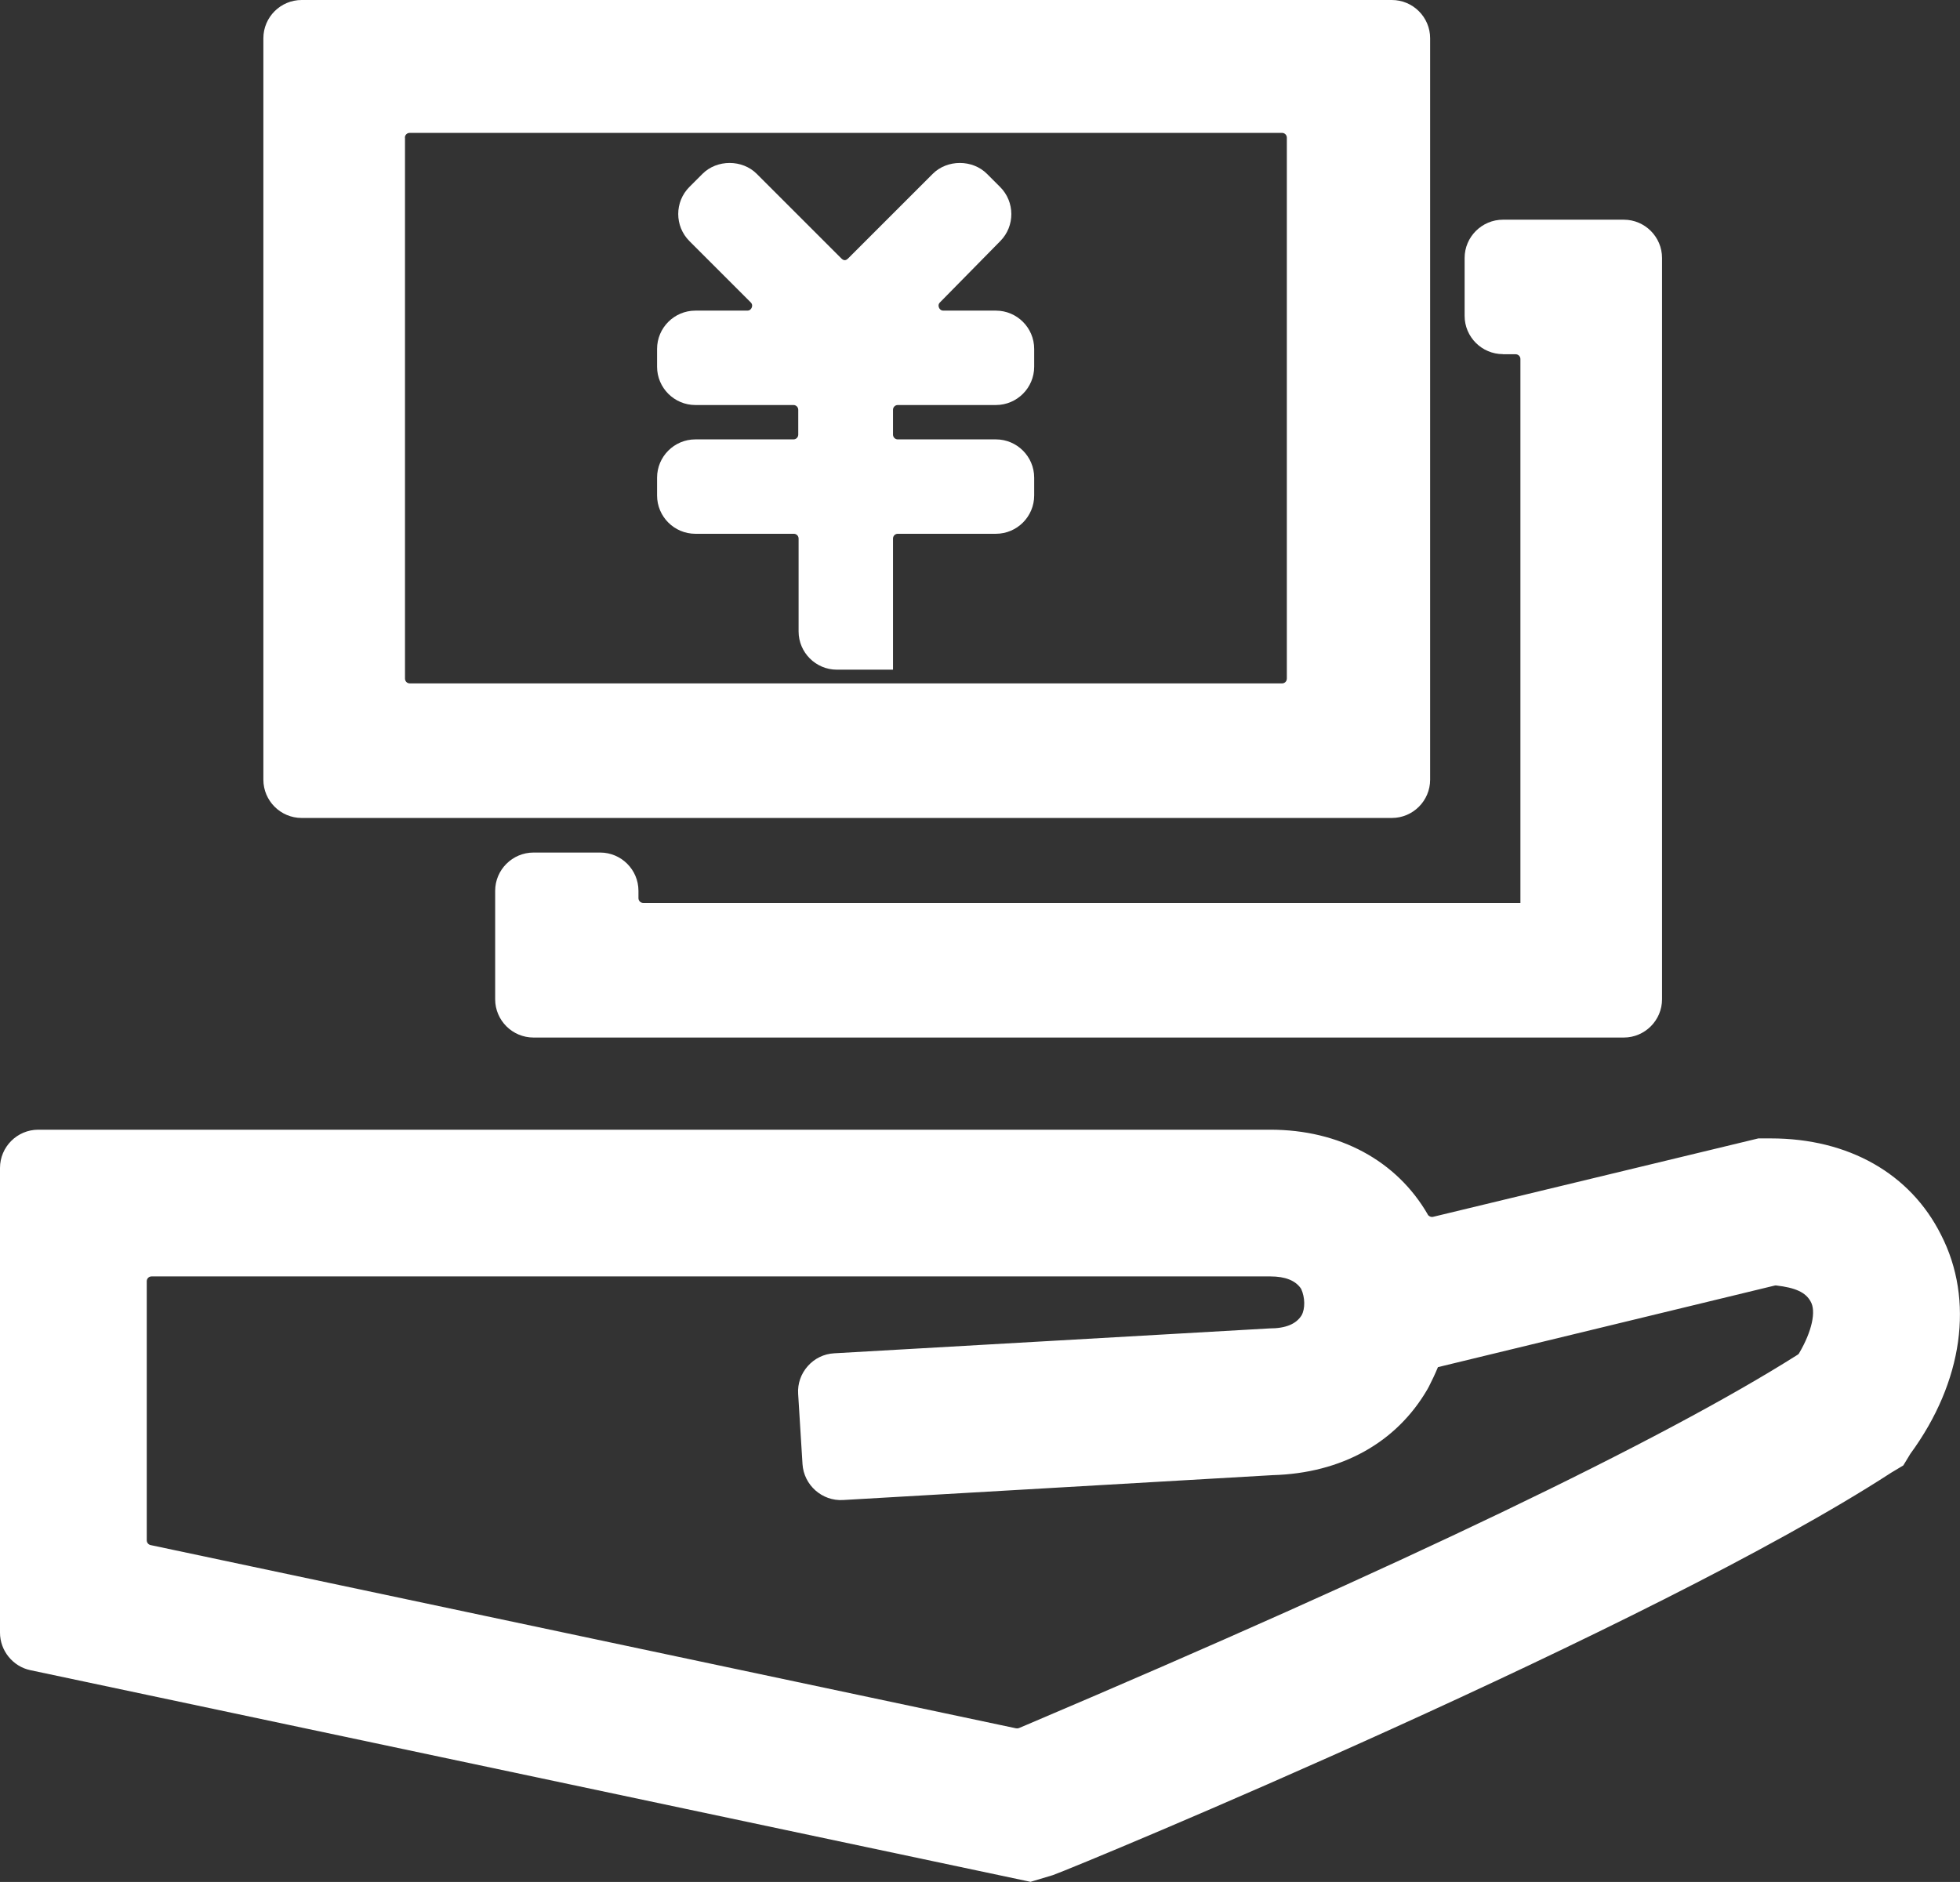 <?xml version="1.0" encoding="UTF-8"?>
<svg id="_图层_2" data-name="图层 2" xmlns="http://www.w3.org/2000/svg" viewBox="0 0 175.63 168.67">
  <rect x="0" y="0" width="175.63" height="168.67" fill="#333333" stroke="none"/>
  <defs>
    <style>
      .cls-1 {
        fill: #fff;
      }
    </style>
  </defs>
  <g id="_图层_1-2" data-name="图层 1">
    <path class="cls-1" d="M62.34,47.84h8.79c.24,0,.43,.19,.43,.43v8.32c0,1.89,1.54,3.43,3.43,3.43h5.03v-11.75c0-.24,.19-.43,.43-.43h8.79c1.89,0,3.43-1.54,3.43-3.43v-1.6c0-1.89-1.54-3.43-3.43-3.43h-8.79c-.24,0-.43-.19-.43-.43v-2.22c0-.24,.19-.43,.43-.43h8.79c1.89,0,3.43-1.54,3.43-3.43v-1.6c0-1.89-1.54-3.43-3.43-3.43h-4.7c-.24,0-.35-.15-.4-.27-.05-.12-.08-.3,.09-.47l5.41-5.5c1.32-1.34,1.31-3.51-.02-4.84l-1.18-1.18c-1.3-1.3-3.56-1.3-4.86,0l-7.58,7.58c-.21,.21-.4,.21-.61,0l-7.58-7.58c-1.3-1.3-3.56-1.3-4.86,0l-1.17,1.17c-1.34,1.34-1.34,3.52,0,4.86l5.49,5.49c.17,.17,.14,.35,.09,.47-.05,.12-.16,.27-.4,.27h-4.65c-1.89,0-3.43,1.54-3.43,3.43v1.6c0,1.89,1.54,3.43,3.43,3.43h8.79c.24,0,.43,.19,.43,.43v2.22c0,.24-.19,.43-.43,.43h-8.79c-1.89,0-3.43,1.54-3.43,3.43v1.6c0,1.89,1.54,3.43,3.43,3.43Zm72.34-16.09h1.13c.24,0,.43,.19,.43,.43v48.75H57.65c-.24,0-.44-.19-.44-.43v-.66c0-1.89-1.54-3.43-3.43-3.43h-5.97c-1.89,0-3.44,1.54-3.44,3.43v9.72c0,1.89,1.54,3.43,3.44,3.43h97.69c1.89,0,3.43-1.54,3.43-3.43V23.12c0-1.89-1.54-3.43-3.43-3.43h-10.82c-1.89,0-3.44,1.54-3.44,3.43v5.19c0,1.89,1.54,3.43,3.44,3.43Zm39.25,78.92c-2.75-5.49-8.3-8.64-15.25-8.64h-1.12l-29.15,7.03c-.22,.05-.41-.1-.47-.19v-.02c-2.79-4.83-7.92-7.6-14.11-7.6H3.43c-1.89,0-3.43,1.54-3.43,3.43v41.65c0,1.61,1.15,3.03,2.72,3.36l89.25,18.89,.37,.08,2-.6c2.62-.94,53.69-22.15,75.11-36.06l1.1-.66,.63-1.04c4.73-6.45,5.75-13.79,2.75-19.63Zm-12.71,10.61c-.03,.05-.08,.1-.14,.14-12.17,7.7-35.41,18.86-69.09,33.17l-.69,.29c-.08,.03-.17,.04-.26,.02L13.5,138.48c-.2-.04-.35-.22-.35-.43v-23.22c0-.24,.19-.43,.43-.43H113.84c1.33,0,2.26,.37,2.75,1.11,.36,.78,.37,1.79,.04,2.38-.49,.78-1.42,1.17-2.88,1.17l-39,2.23c-.92,.05-1.76,.46-2.37,1.15-.61,.69-.92,1.57-.86,2.49l.39,6.29c.12,1.88,1.75,3.33,3.63,3.22l38.5-2.23c6.16-.17,11.09-2.91,13.87-7.7,.04-.08,.08-.15,.13-.24,.27-.53,.55-1.11,.81-1.74l30.17-7.31c.05-.01,.1-.02,.14-.01,1.72,.2,2.63,.61,3.08,1.43,.52,.87,.12,2.69-1.02,4.63ZM27.03,73.31H124.72c1.89,0,3.43-1.54,3.43-3.43V3.43c0-1.89-1.54-3.43-3.43-3.43H27.03c-1.89,0-3.43,1.54-3.43,3.43V69.88c0,1.89,1.54,3.43,3.43,3.43ZM36.28,12.34c0-.24,.19-.43,.43-.43H114.88c.24,0,.43,.19,.43,.43V60.82c0,.24-.19,.43-.43,.43H36.72c-.24,0-.43-.19-.43-.43V12.34Z"/>
  </g>
</svg>